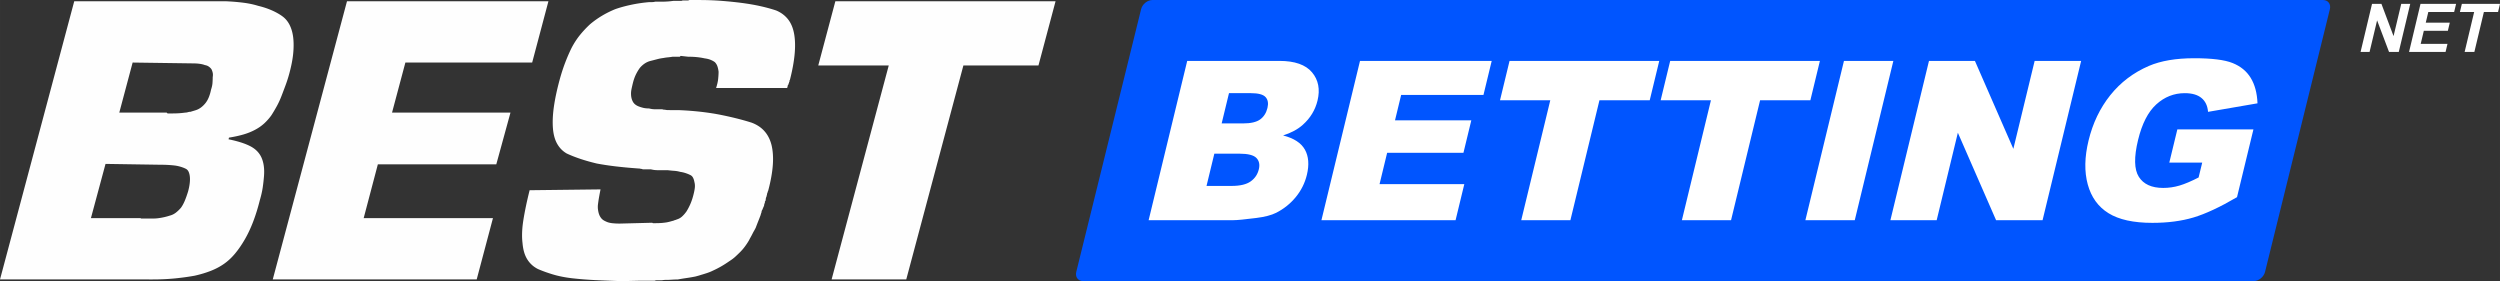 <svg xmlns="http://www.w3.org/2000/svg" xml:space="preserve" width="891.953" height="100.289" style="shape-rendering:geometricPrecision;text-rendering:geometricPrecision;image-rendering:optimizeQuality;fill-rule:evenodd;clip-rule:evenodd" viewBox="0 0 5267.78 592.3"><rect x="0" y="0" width="5267.78" height="592.3" fill="#333333" stroke="none"/><defs><style>.fil1{fill:#fff;fill-rule:nonzero}</style></defs><g id="Слой_x0020_1"><path d="M2428.53 0H4894.8c10.66 0 17.17 8.65 14.54 19.31l-136.66 553.68c-2.63 10.66-13.41 19.31-24.07 19.31H2282.34c-10.66 0-17.17-8.65-14.54-19.31l136.66-553.68C2407.09 8.65 2417.87 0 2428.53 0z" style="fill:#05f;fill-rule:nonzero"/><path class="fil1" d="M2501.56 128.33h194.3c32.34 0 55.24 8.05 68.71 24.06 13.46 16.02 17.33 35.86 11.6 59.53-4.8 19.84-15.1 36.87-30.95 51.01-10.51 9.53-24.42 16.95-41.62 22.5 22.74 5.78 38 15.7 45.98 29.84 7.9 14.14 9.31 31.88 4.15 53.2-4.22 17.42-12.06 33.05-23.48 46.95-11.49 13.91-25.23 24.85-41.19 32.97-9.96 5-23.98 8.67-42.1 10.93-24.1 3.05-39.94 4.61-47.6 4.61H2420.3l81.29-335.62zm72.63 131.72h45.23c16.17 0 28.18-2.81 35.85-8.36 7.69-5.63 12.84-13.67 15.4-24.22 2.36-9.76 1.02-17.42-3.99-22.89-4.99-5.54-15.42-8.28-31.12-8.28h-45.94l-15.44 63.75zm-31.9 131.72h52.89c17.89 0 31.24-3.2 40.12-9.53 8.88-6.33 14.59-14.76 17.19-25.47 2.4-9.92.74-17.89-5.07-23.9-5.81-6.02-17.8-9.07-36.01-9.07h-52.66l-16.46 67.97zm323.41-263.44h277.5l-17.37 71.72h-173.44l-12.94 53.44h160.78l-16.58 68.44h-160.78l-16.01 66.09h178.59l-18.39 75.94H2784.4l81.28-335.63h.01zm315.07 0h315.47l-20.09 82.97h-105.94l-61.19 252.65h-103.59l61.19-252.65h-105.94l20.1-82.97zm338.51 0h315.47l-20.09 82.97h-105.94l-61.19 252.65h-103.59l61.19-252.65h-105.94l20.1-82.97zm366.17 0h104.06l-81.29 335.62h-104.06l81.28-335.62zm179.14 0h96.8l80.98 185.31 44.88-185.31h97.97l-81.28 335.62h-97.97l-80.52-184.3-44.63 184.3h-97.5l81.29-335.62zm506.4 214.22 16.92-69.84h160.31l-34.57 142.73c-35.77 20.94-66.35 35.23-91.7 42.81-25.43 7.58-54.31 11.33-86.65 11.33-39.84 0-70.7-6.8-92.48-20.39-21.8-13.52-36.36-33.75-43.68-60.63-7.34-26.8-6.74-57.66 1.68-92.42 8.87-36.64 24.15-68.44 45.8-95.55 21.63-27.03 48.71-47.58 81.26-61.64 25.36-10.86 57.29-16.25 95.73-16.25 37.03 0 63.95 3.36 80.68 10.08 16.81 6.72 29.53 17.11 38.21 31.25 8.69 14.14 13.49 32.03 14.34 53.67l-104.19 17.97c-1.06-12.74-5.65-22.5-13.86-29.22-8.2-6.8-19.89-10.16-35.2-10.16-22.65 0-42.69 7.89-60.03 23.67-17.34 15.78-30.11 40.78-38.38 74.92-8.78 36.25-8.26 62.19 1.64 77.73 9.83 15.55 27 23.36 51.37 23.36 11.56 0 22.98-1.64 34.34-5 11.28-3.36 24.69-9.06 40.22-17.03l7.61-31.41h-69.38zM4973.99 109.5l24.14-101.29h19.85l25.5 67.88 16.18-67.88h18.96l-24.14 101.29h-20.49l-25.18-66.58-15.87 66.58h-18.96zm102.15 0 24.14-101.29h74.97l-4.08 17.12h-54.46l-5.36 22.49h50.64l-4.08 17.11h-50.64l-6.54 27.44h56.44l-4.08 17.12h-76.96zm117.13 0 20.06-84.17h-29.99l4.08-17.12h80.35l-4.08 17.12h-29.85l-20.06 84.17h-20.51z"/><path d="M0 588.78 156.42 2.64h319c13.48.59 25.92 1.61 37.35 3.08 11.42 1.46 21.82 3.66 31.2 6.59 9.96 2.34 19.33 5.42 28.12 9.23 8.79 3.81 16.4 8.06 22.85 12.74 6.44 4.69 11.57 10.84 15.38 18.45 3.81 7.62 6.3 16.4 7.47 26.36s1.17 21.09 0 33.39-3.81 26.07-7.91 41.3c-2.34 8.79-4.98 17.14-7.91 25.04-2.93 7.91-5.86 15.67-8.79 23.29-2.93 7.62-6.15 14.65-9.67 21.09-3.52 6.44-7.32 12.89-11.42 19.33-4.1 5.86-8.93 11.42-14.5 16.7-5.56 5.27-12.16 9.96-19.77 14.06-7.62 4.1-15.96 7.47-25.04 10.1-9.08 2.64-19.19 4.83-30.32 6.59l-.88 3.52c8.79 1.76 16.99 3.81 24.6 6.15 7.62 2.34 14.35 4.98 20.21 7.91 5.86 2.93 10.84 6.44 14.94 10.54 4.1 4.1 7.32 8.79 9.67 14.06 2.34 5.27 3.95 11.13 4.83 17.58.88 6.44 1.02 13.48.44 21.09-.59 7.62-1.46 15.52-2.64 23.73-1.17 8.2-3.22 17.28-6.15 27.24-4.1 16.4-8.79 31.49-14.06 45.26-5.27 13.77-11.13 26.22-17.58 37.35-6.44 11.13-13.18 20.94-20.21 29.44-7.03 8.5-14.65 15.67-22.85 21.53-8.2 5.86-17.43 10.84-27.68 14.94s-21.82 7.62-34.71 10.55c-12.89 2.34-26.66 4.25-41.3 5.71-14.65 1.46-30.46 2.2-47.46 2.2H0zM191.57 459.6h104.57c.59.59 1.02.88 1.32.88H322.08c4.4 0 8.64-.29 12.74-.88 4.1-.58 8.05-1.32 11.86-2.2 3.81-.88 7.47-1.9 10.99-3.08 4.69-1.17 8.93-3.22 12.74-6.15 3.81-2.93 7.47-6.44 10.98-10.54 2.93-4.1 5.57-8.93 7.91-14.5 2.34-5.56 4.69-12.16 7.03-19.77 1.76-6.44 2.93-12.45 3.52-18.01.58-5.57.58-10.4 0-14.5-.59-4.1-1.61-7.47-3.08-10.11-1.46-2.64-3.66-4.54-6.59-5.71-2.34-1.17-5.42-2.34-9.23-3.52a78.326 78.326 0 0 0-11.86-2.64c-4.69-.58-9.67-1.02-14.94-1.32-5.27-.29-11.13-.44-17.58-.44l-114.24-1.76-30.76 114.24zm59.76-222.33h100.18c0 .58.29 1.02.88 1.32.59.29 1.17.44 1.76.44H363.83c4.69 0 9.23-.15 13.62-.44 4.39-.29 8.64-.73 12.74-1.32 1.76 0 3.66-.29 5.71-.88 2.05-.59 3.96-.88 5.71-.88 1.76-.58 3.66-1.17 5.71-1.76 2.05-.59 3.96-1.17 5.71-1.76 3.52-1.17 6.88-2.93 10.11-5.27 3.22-2.34 6.3-5.27 9.23-8.79 2.93-3.51 5.42-7.76 7.47-12.74s3.66-10.4 4.83-16.26c1.76-5.27 2.78-10.11 3.08-14.5.29-4.4.44-8.35.44-11.86.58-3.52.58-6.59 0-9.23-.59-2.64-1.46-5.13-2.64-7.47-1.17-1.76-2.93-3.52-5.27-5.27-2.34-1.76-5.27-2.93-8.79-3.52-2.93-1.17-6.59-2.05-10.99-2.64-4.39-.59-9.23-.88-14.5-.88l-126.55-1.76-28.12 105.45zm602.84-105.45-28.12 105.45h249.57l-29.88 108.97H796.17L766.29 459.6h272.42l-34.27 129.18H574.72L731.14 2.64h424.45l-34.27 129.18H854.17zm804.08 53.61h-149.39c2.34-7.03 3.81-13.48 4.4-19.33.58-5.86.88-10.84.88-14.94-.58-4.69-1.46-8.64-2.64-11.86-1.17-3.22-2.93-6-5.27-8.35-2.34-1.76-5.27-3.37-8.79-4.83-3.52-1.46-7.62-2.49-12.3-3.08-5.27-1.17-10.69-2.05-16.26-2.64-5.56-.59-11.86-.88-18.89-.88l-15.82-1.76-1.32 1.32-.44.44h-14.94c-3.52.58-6.88 1.02-10.1 1.32-3.22.29-6.3.73-9.23 1.32-4.69.59-9.23 1.46-13.62 2.64-4.4 1.17-8.94 2.34-13.62 3.52-4.69 1.17-8.94 3.08-12.74 5.71-3.81 2.64-7.18 5.71-10.1 9.23-2.93 4.1-5.57 8.49-7.91 13.18-2.34 4.69-4.39 10.25-6.15 16.7-1.17 4.69-2.2 9.08-3.08 13.18-.88 4.1-1.32 7.62-1.32 10.54 0 3.52.29 6.59.88 9.23.58 2.64 1.46 5.13 2.64 7.47 1.17 2.34 2.78 4.39 4.83 6.15 2.05 1.76 4.54 3.22 7.47 4.39 2.93 1.17 6.15 2.2 9.67 3.08 3.52.88 7.62 1.32 12.3 1.32 2.34.58 4.54 1.02 6.59 1.32 2.05.29 4.25.44 6.59.44h14.06c.59 0 1.32.15 2.2.44.88.29 1.61.44 2.2.44 1.17 0 2.49.15 3.95.44 1.46.29 3.08.44 4.83.44H1429.79c14.65.59 28.85 1.61 42.62 3.08 13.77 1.47 27.1 3.37 39.98 5.71 12.3 2.34 24.46 4.98 36.47 7.91 12.01 2.93 23.58 6.15 34.71 9.67 11.13 4.1 20.21 10.11 27.24 18.02 7.03 7.91 12.01 17.72 14.94 29.44 2.93 12.3 3.81 26.36 2.64 42.18s-4.39 33.69-9.67 53.61c-.58 1.17-1.02 2.34-1.32 3.52-.29 1.17-.73 2.34-1.32 3.51v2.64c-.58.59-.88 1.03-.88 1.32v1.32c-.59 1.17-1.03 2.34-1.32 3.52-.29 1.17-.44 2.34-.44 3.52 0 .58-.15 1.17-.44 1.76-.29.59-.44.88-.44.88-.59.59-.88 1.17-.88 1.76v1.76c-.59 1.17-1.02 2.34-1.32 3.52a14.55 14.55 0 0 0-.44 3.51c-.59.59-1.03 1.32-1.32 2.2-.29.88-.73 1.9-1.32 3.08 0 .58-.15 1.02-.44 1.32-.29.29-.44.73-.44 1.32-.59.58-1.03 1.32-1.32 2.2-.29.88-.44 1.61-.44 2.2 0 .59-.15 1.17-.44 1.76-.29.59-.44.88-.44.88 0 .59-.15 1.17-.44 1.76-.29.58-.44 1.17-.44 1.76-1.76 4.69-3.52 9.23-5.27 13.62-1.76 4.4-3.52 8.94-5.27 13.62-1.17 2.34-2.34 4.54-3.52 6.59a145.5 145.5 0 0 0-3.52 6.59c-1.17 2.34-2.34 4.54-3.52 6.59-1.17 2.05-2.34 4.25-3.51 6.59-2.34 4.1-5.13 8.35-8.35 12.74-3.22 4.39-6.59 8.35-10.11 11.86-3.52 3.52-7.03 6.88-10.54 10.11-3.52 3.22-7.62 6.3-12.3 9.23-5.86 4.1-11.57 7.76-17.14 10.98-5.56 3.22-11.57 6.3-18.01 9.23-3.52 1.76-7.47 3.37-11.86 4.83-4.4 1.46-8.64 2.78-12.74 3.95-1.76.59-3.66 1.17-5.71 1.76-2.05.58-4.25 1.17-6.59 1.76-5.86 1.17-11.86 2.2-18.02 3.08-6.15.88-12.45 1.9-18.9 3.08-4.1 0-8.2.15-12.3.44-4.1.29-8.2.44-12.3.44-2.34 0-4.39.15-6.15.44-1.76.29-3.81.44-6.15.44h-7.92c-1.17 0-2.34.29-3.52.88H1348.86l-38.67.88c-19.92-.59-38.67-1.32-56.24-2.2-17.58-.88-33.98-2.2-49.21-3.96-14.65-1.76-27.83-4.4-39.54-7.91-11.72-3.52-22.26-7.32-31.64-11.42-9.37-4.69-16.84-11.42-22.41-20.21-5.56-8.79-8.94-20.21-10.11-34.27-1.76-14.06-1.17-30.32 1.76-48.77 2.93-18.45 7.32-39.4 13.18-62.83l149.39-1.76a752.23 752.23 0 0 0-3.08 16.26c-.88 4.98-1.61 9.81-2.2 14.5-.59 4.1-.59 8.2 0 12.3.58 4.1 1.46 7.62 2.64 10.54a27.38 27.38 0 0 0 4.83 7.91c2.05 2.34 5.13 4.4 9.23 6.15 3.51 1.76 7.76 2.93 12.74 3.52 4.98.58 10.4.88 16.26.88l68.54-1.76c.59.58 1.17.88 1.76.88H1382.25c4.1 0 8.05-.15 11.86-.44 3.81-.29 7.47-.73 10.99-1.32 2.93-.58 5.42-1.17 7.47-1.76 2.05-.59 4.25-1.17 6.59-1.76 1.17-.59 2.34-1.03 3.51-1.32 1.17-.29 2.34-.73 3.52-1.32 4.1-1.17 7.76-3.22 10.98-6.15 3.22-2.93 6.3-6.44 9.23-10.55 2.93-4.69 5.56-9.67 7.91-14.94 2.34-5.27 4.4-11.13 6.15-17.58 1.76-6.44 2.93-12.01 3.52-16.7.58-4.69.29-9.08-.88-13.18-.58-3.51-1.61-6.59-3.08-9.23-1.46-2.64-3.66-4.54-6.59-5.71-2.34-1.17-5.27-2.34-8.79-3.52-3.52-1.17-7.32-2.05-11.42-2.64-4.1-1.17-8.35-1.9-12.74-2.2-4.39-.29-8.93-.73-13.62-1.32H1385.76c-2.34 0-4.69-.15-7.03-.44-2.34-.29-4.69-.73-7.03-1.32H1355.44c-.88 0-1.9-.29-3.08-.88-1.17 0-2.2-.15-3.08-.44-.88-.29-1.9-.44-3.08-.44-16.99-1.17-32.95-2.64-47.89-4.39-14.94-1.76-28.56-3.81-40.86-6.15-12.3-2.93-23.73-6.15-34.27-9.67-10.54-3.51-20.21-7.32-29-11.42-8.2-4.69-14.79-11.28-19.77-19.77s-8.06-19.19-9.23-32.07c-1.17-13.48-.59-28.71 1.76-45.7 2.34-16.99 6.44-36.32 12.3-58 3.52-12.89 7.47-25.04 11.86-36.47 4.39-11.42 8.93-21.82 13.62-31.2 5.27-9.96 11.13-18.9 17.58-26.8 6.44-7.91 13.47-15.38 21.09-22.41 7.62-6.44 15.82-12.3 24.61-17.58 8.79-5.27 18.16-9.96 28.12-14.06 9.96-3.52 21.09-6.59 33.39-9.23 12.3-2.64 25.19-4.54 38.67-5.71h5.71c2.05 0 4.25-.29 6.59-.88h12.3c4.69 0 9.23-.15 13.62-.44 4.4-.29 8.64-.73 12.74-1.32H1435.4c.88 0 1.9-.29 3.08-.88h10.99c.88 0 1.9-.29 3.08-.88h19.34c16.99 0 33.1.58 48.33 1.76 15.23 1.17 29.58 2.64 43.06 4.4 13.48 1.76 26.22 3.95 38.23 6.59 12.01 2.64 23.29 5.71 33.83 9.23 9.96 4.1 18.16 10.11 24.6 18.02 6.44 7.91 10.84 18.02 13.18 30.32s2.78 26.66 1.32 43.06c-1.46 16.4-4.83 34.86-10.11 55.36-.58.58-.88 1.02-.88 1.32v2.2c-.59.59-.88 1.03-.88 1.32v1.32l-.88.88v1.76l-1.32 1.32c-.29.29-.44.73-.44 1.32v1.32c0 .29-.29.73-.88 1.32v1.76c-.58.59-.88 1.02-.88 1.32v1.32-1.76zm371.72-47.45-120.39 450.81h-157.3l120.39-450.81h-148.51l36.03-135.33h463.99l-36.03 135.33h-158.18z" style="fill:#fefefe;fill-rule:nonzero"/></g></svg>